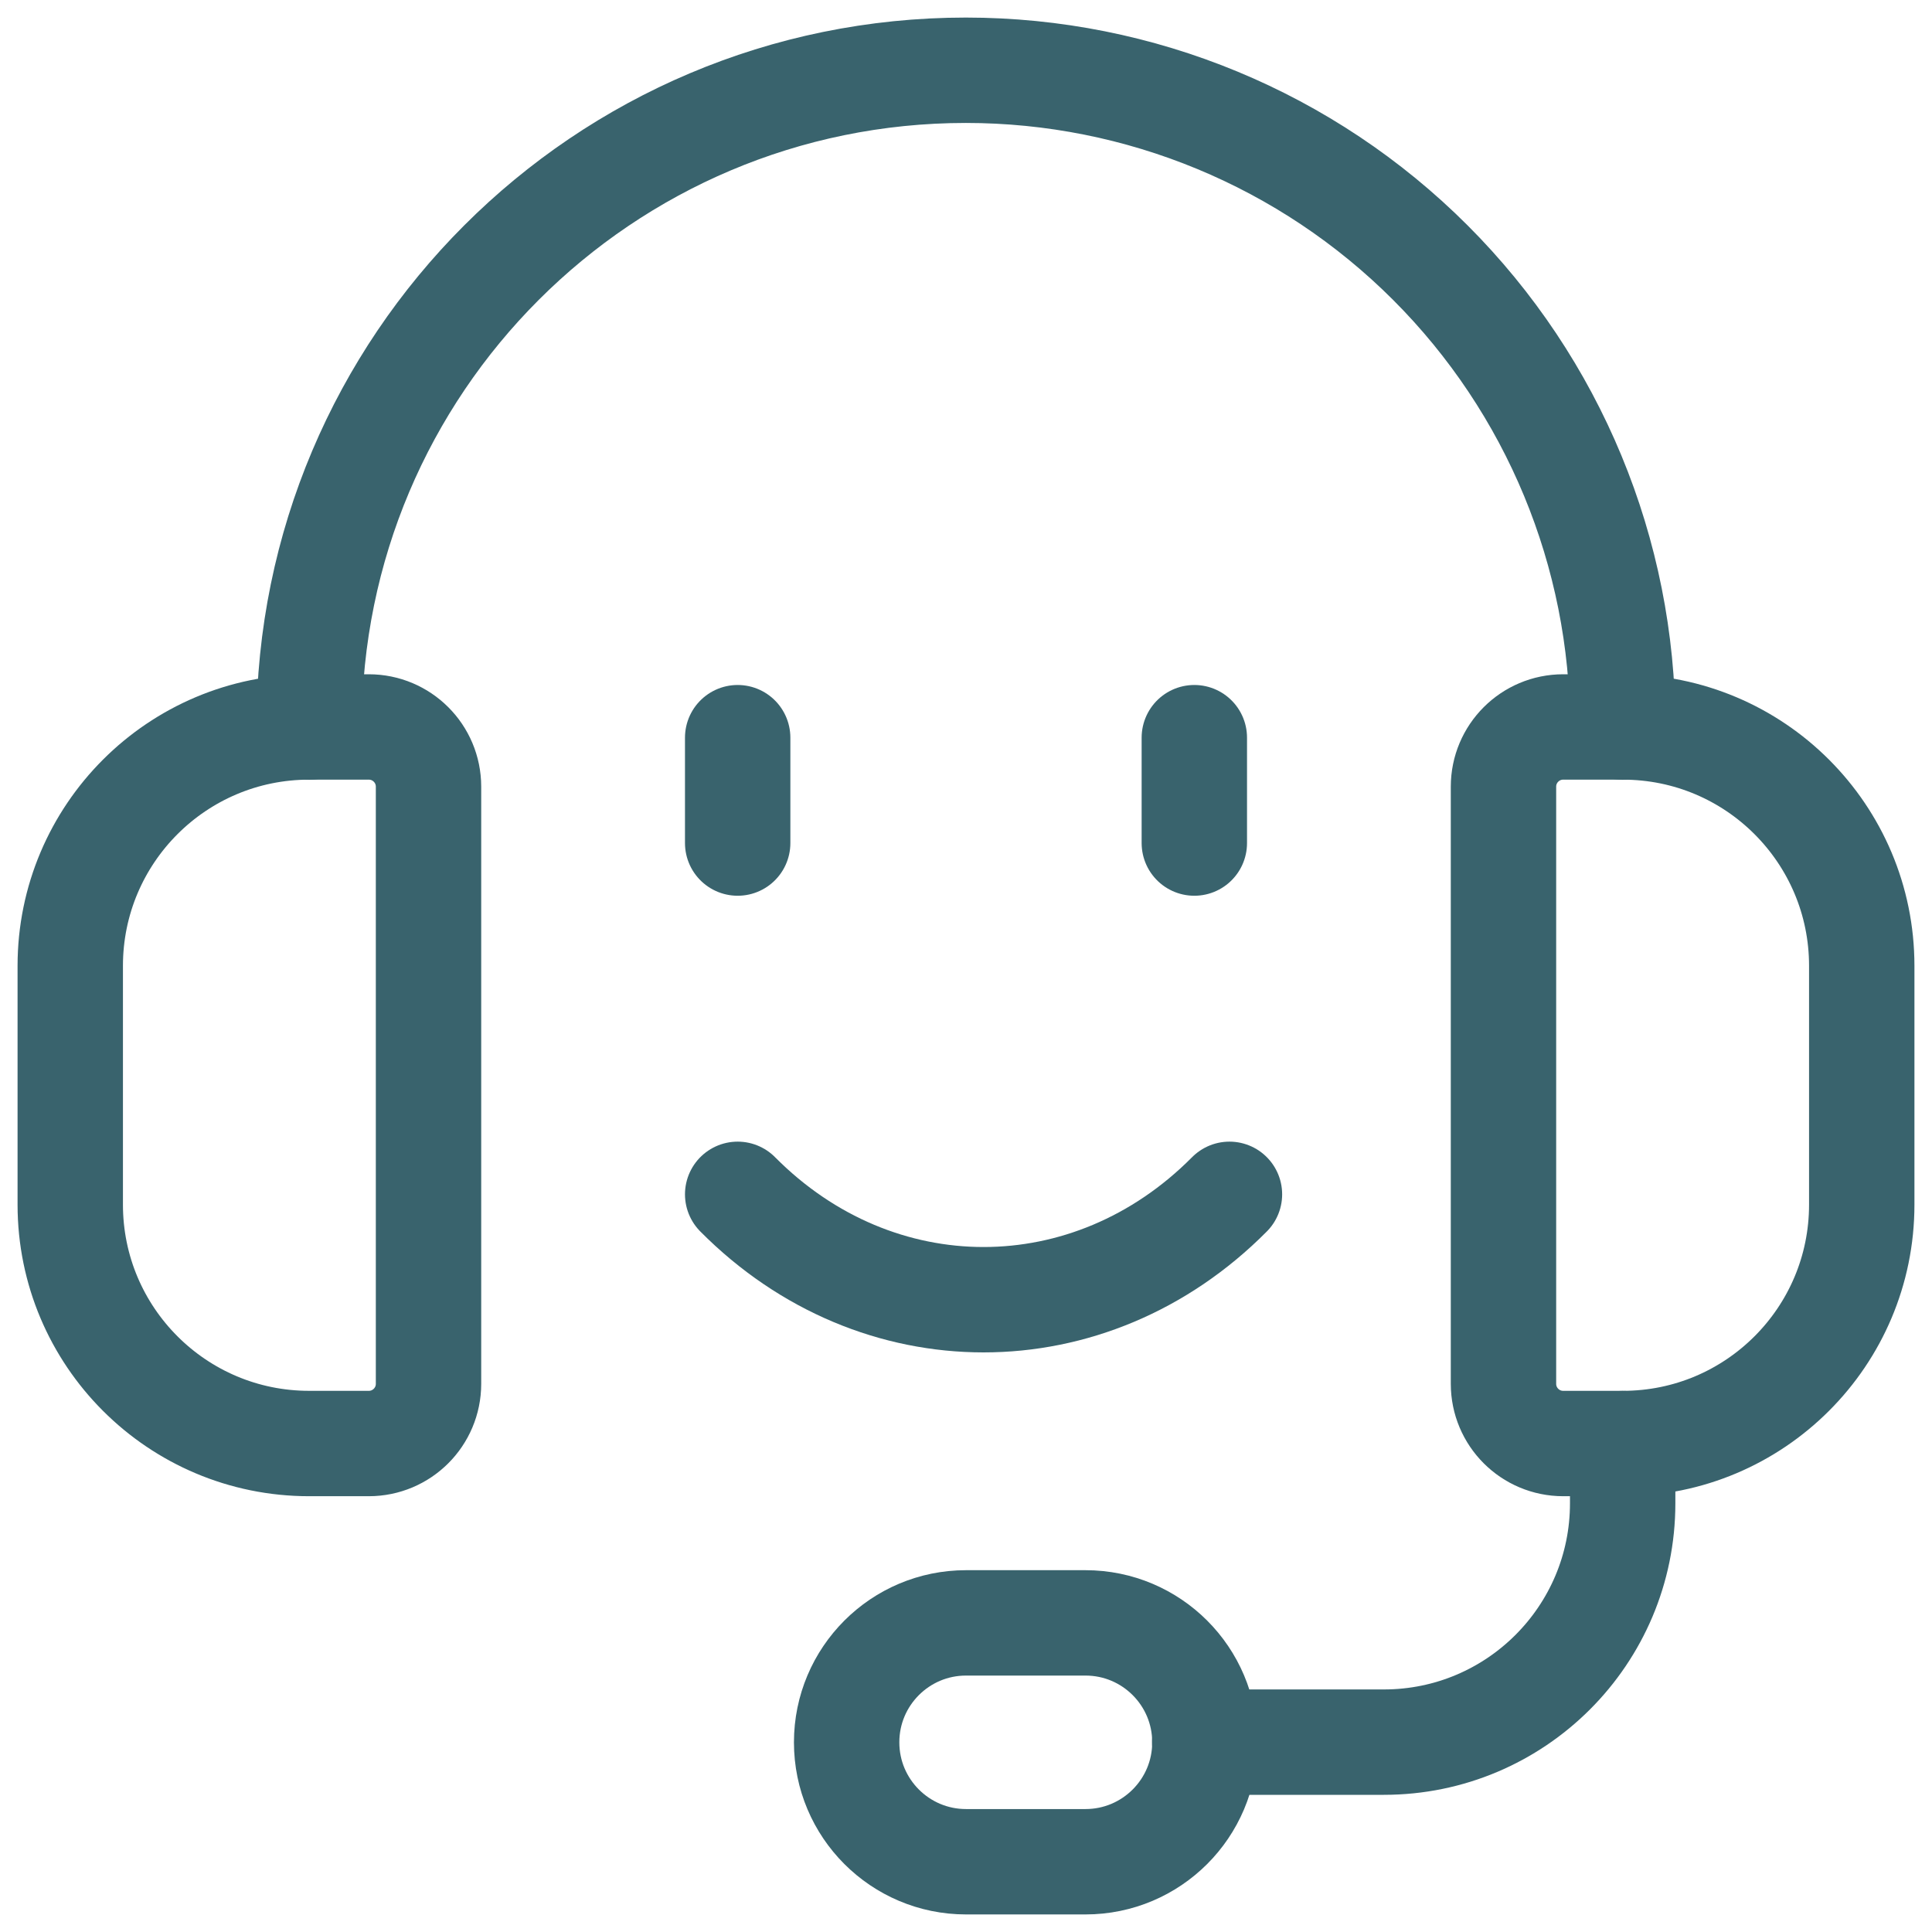 <?xml version="1.0" encoding="UTF-8"?> <svg xmlns="http://www.w3.org/2000/svg" width="55" height="55" viewBox="0 0 55 55" fill="none"> <path d="M34 21V24" stroke="#39636D" stroke-width="3" stroke-linecap="round" stroke-linejoin="round"></path> <path d="M21 21V24" stroke="#39636D" stroke-width="3" stroke-linecap="round" stroke-linejoin="round"></path> <path d="M21 34C24.967 38 31.033 38 35 34" stroke="#39636D" stroke-width="3" stroke-linecap="round" stroke-linejoin="round"></path> <path fill-rule="evenodd" clip-rule="evenodd" d="M10.499 41.094H8.8C5.044 41.094 2 38.05 2 34.294V27.495C2 23.74 5.044 20.695 8.8 20.695H10.499C11.438 20.695 12.199 21.456 12.199 22.395V39.394C12.199 40.333 11.438 41.094 10.499 41.094Z" stroke="#39636D" stroke-width="3" stroke-linecap="round" stroke-linejoin="round"></path> <path fill-rule="evenodd" clip-rule="evenodd" d="M46.2 41.094H44.501C43.562 41.094 42.801 40.333 42.801 39.394V22.395C42.801 21.456 43.562 20.695 44.501 20.695H46.2C49.956 20.695 53 23.74 53 27.495V34.294C53 38.05 49.956 41.094 46.2 41.094Z" stroke="#39636D" stroke-width="3" stroke-linecap="round" stroke-linejoin="round"></path> <path d="M8.799 20.699C8.799 10.372 17.171 2 27.497 2V2C32.457 2 37.213 3.97 40.719 7.477C44.226 10.983 46.196 15.739 46.196 20.699" stroke="#39636D" stroke-width="3" stroke-linecap="round" stroke-linejoin="round"></path> <path d="M34.295 49.595H39.395C43.15 49.595 46.194 46.551 46.194 42.796V42.796V41.096" stroke="#39636D" stroke-width="3" stroke-linecap="round" stroke-linejoin="round"></path> <path fill-rule="evenodd" clip-rule="evenodd" d="M30.901 53H27.501C25.624 53 24.102 51.478 24.102 49.6V49.6C24.102 47.722 25.624 46.2 27.501 46.2H30.901C32.779 46.2 34.301 47.722 34.301 49.6V49.6C34.301 51.478 32.779 53 30.901 53Z" stroke="#39636D" stroke-width="3" stroke-linecap="round" stroke-linejoin="round"></path> </svg> 